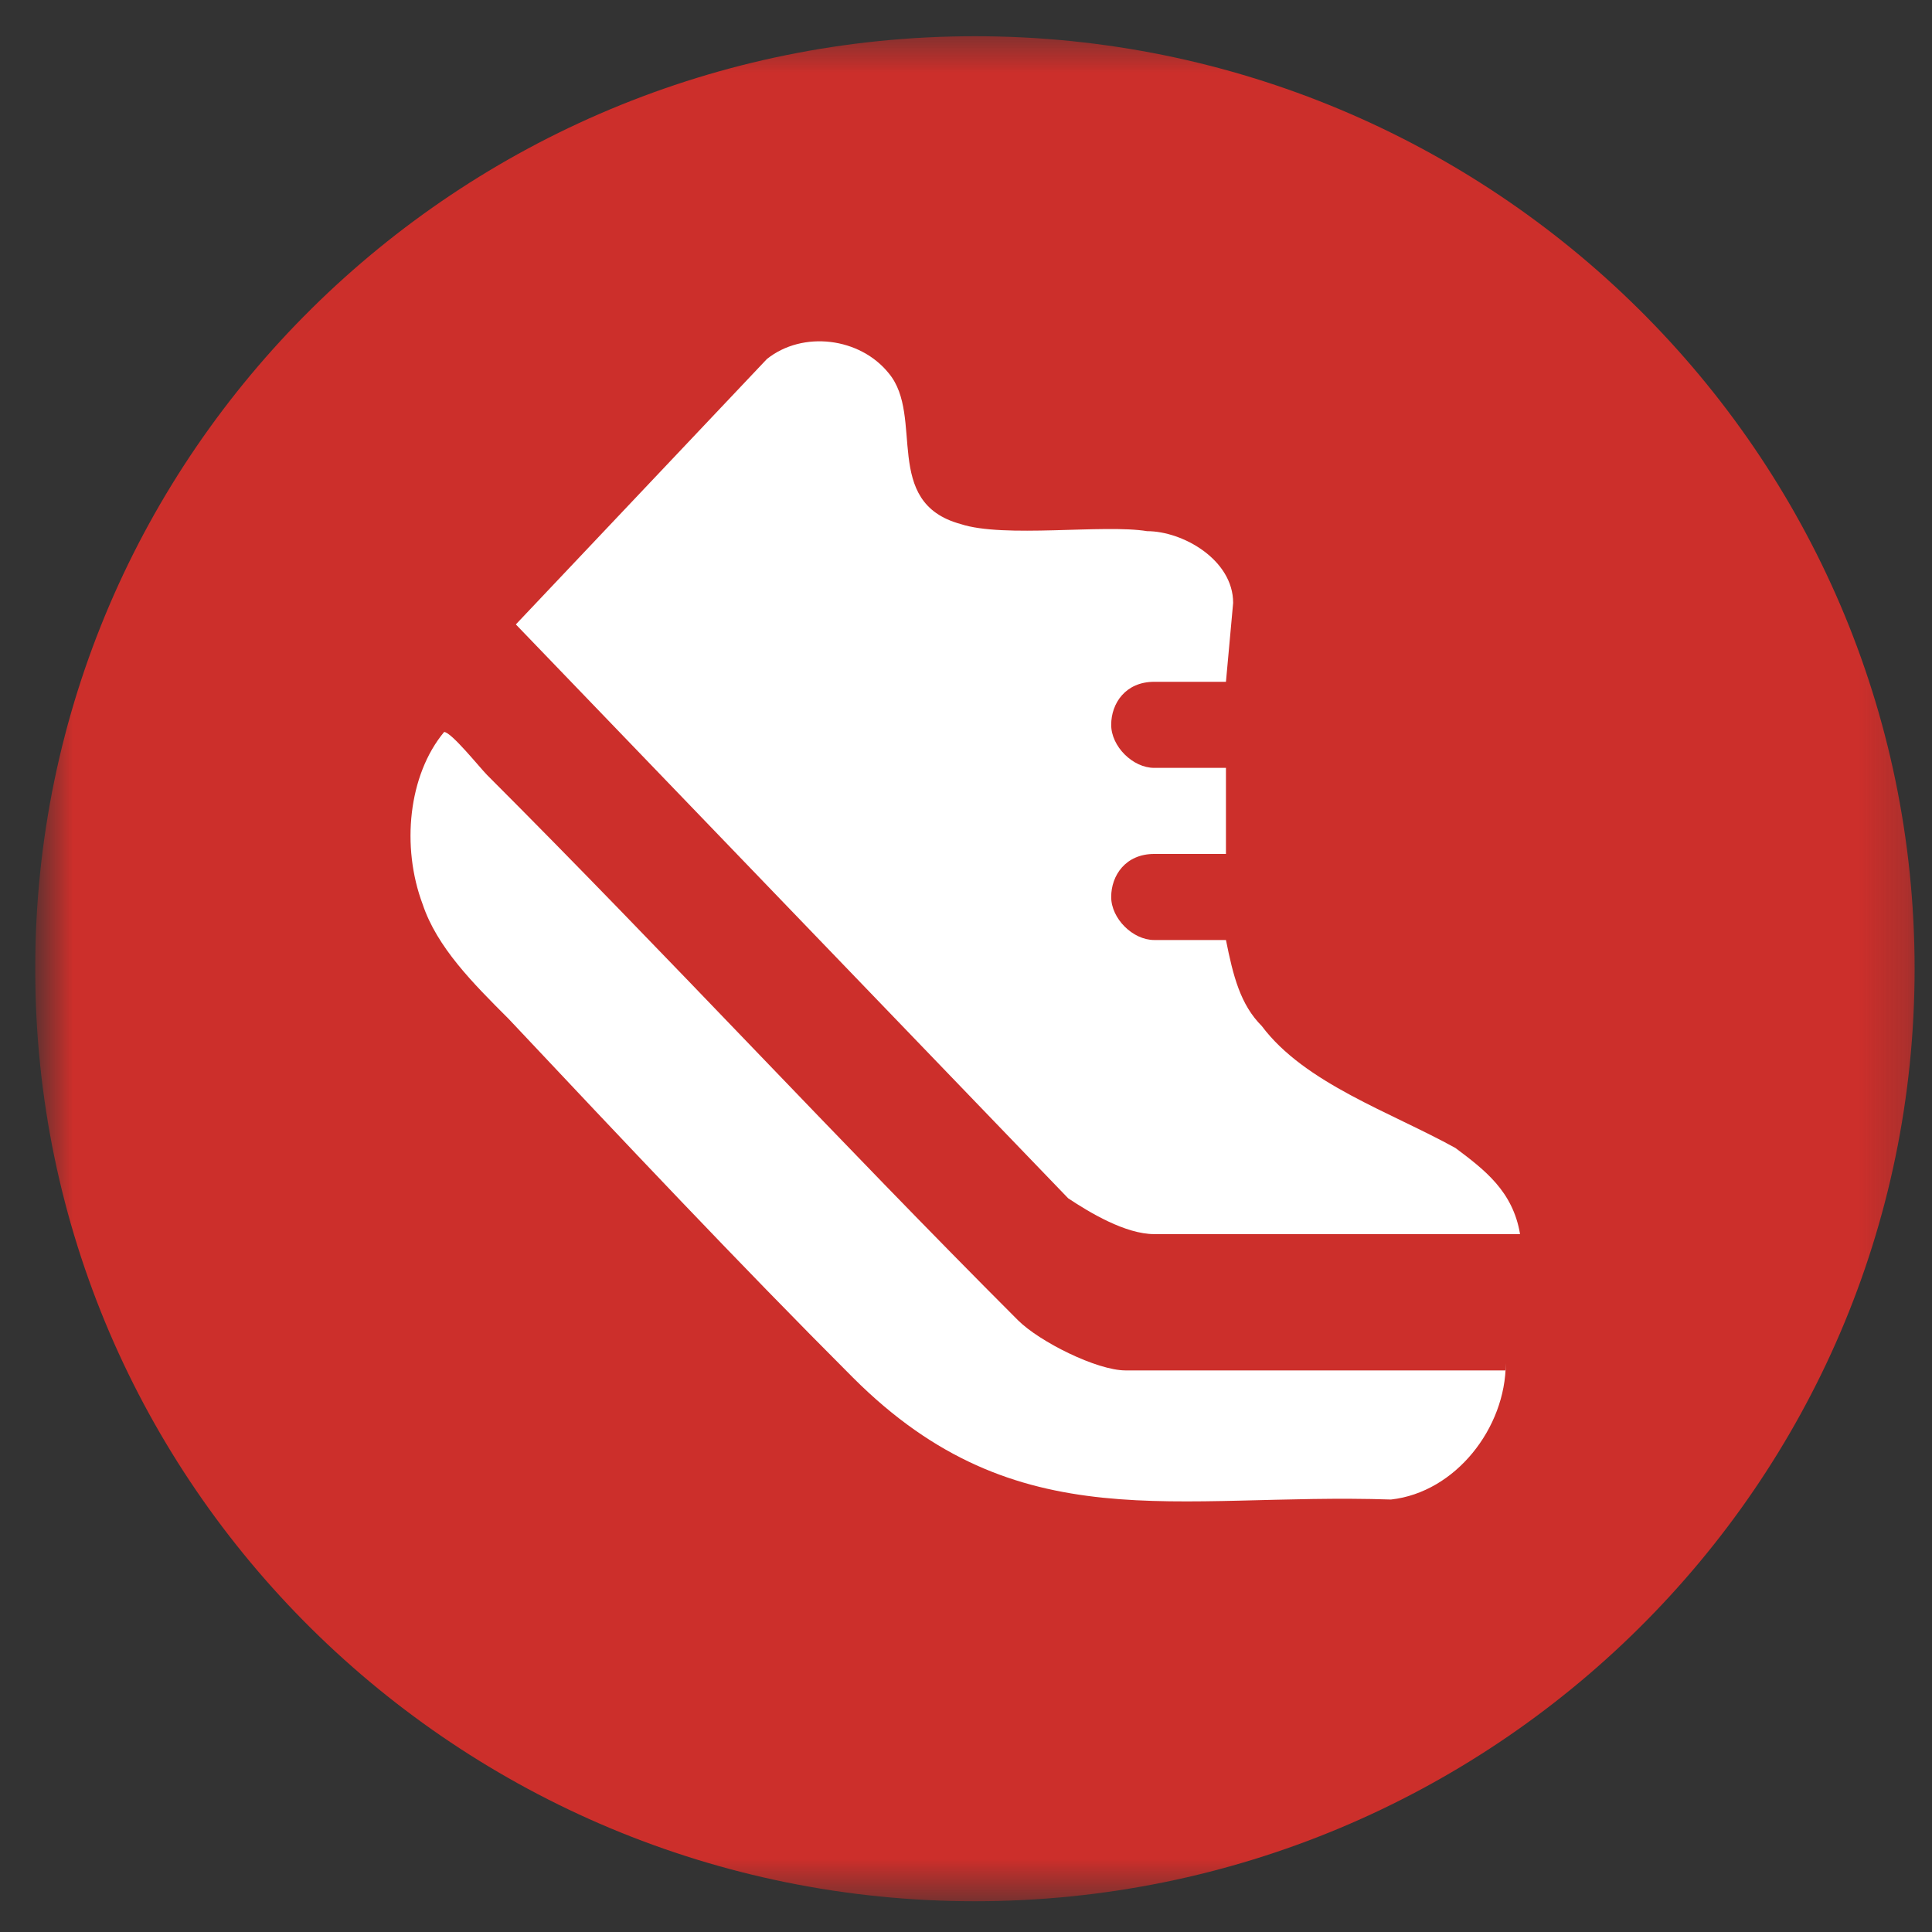<svg width="40" height="40" viewBox="0 0 40 40" fill="none" xmlns="http://www.w3.org/2000/svg">
<rect x="0" y="0" width="40" height="40" fill="#333333" stroke="none"/>
<mask id="mask0_4_2832" style="mask-type:luminance" maskUnits="userSpaceOnUse" x="0" y="0" width="40" height="40">
<path d="M39.788 0.601H0.878V39.363H39.788V0.601Z" fill="white"/>
</mask>
<g mask="url(#mask0_4_2832)">
<path d="M20.185 39.363C30.878 39.363 39.64 30.75 39.64 20.057C39.64 9.364 30.878 0.75 20.185 0.75C9.492 0.75 0.729 9.364 0.729 20.057C0.729 30.75 9.492 39.363 20.185 39.363Z" fill="#CC2F2B"/>
<path d="M25.382 14.116H23.897C23.303 14.116 23.006 14.561 23.006 15.007C23.006 15.453 23.452 15.898 23.897 15.898H25.382V17.68H23.897C23.303 17.68 23.006 18.126 23.006 18.571C23.006 19.017 23.452 19.462 23.897 19.462C24.491 19.462 25.234 19.462 25.382 19.462C25.531 20.205 25.679 20.799 26.125 21.244C27.016 22.433 28.798 23.027 30.135 23.769C30.729 24.215 31.323 24.66 31.471 25.551H23.897C23.303 25.551 22.561 25.106 22.115 24.809L10.68 12.928L15.878 7.433C16.62 6.839 17.808 6.987 18.402 7.73C19.145 8.621 18.254 10.403 19.887 10.849C20.779 11.146 22.858 10.849 23.749 10.997C24.491 10.997 25.531 11.591 25.531 12.482L25.382 14.116Z" fill="white"/>
<path d="M31.175 28.225C31.175 29.561 30.136 30.898 28.799 31.046C24.343 30.898 21.076 31.937 17.66 28.522C15.284 26.145 12.908 23.621 10.532 21.096C9.789 20.354 9.047 19.611 8.75 18.72C8.304 17.532 8.453 16.047 9.195 15.155C9.344 15.155 9.938 15.898 10.086 16.047C13.799 19.759 17.363 23.621 21.076 27.334C21.522 27.779 22.71 28.373 23.304 28.373H31.175V28.225Z" fill="white"/>
</g>
</svg>
